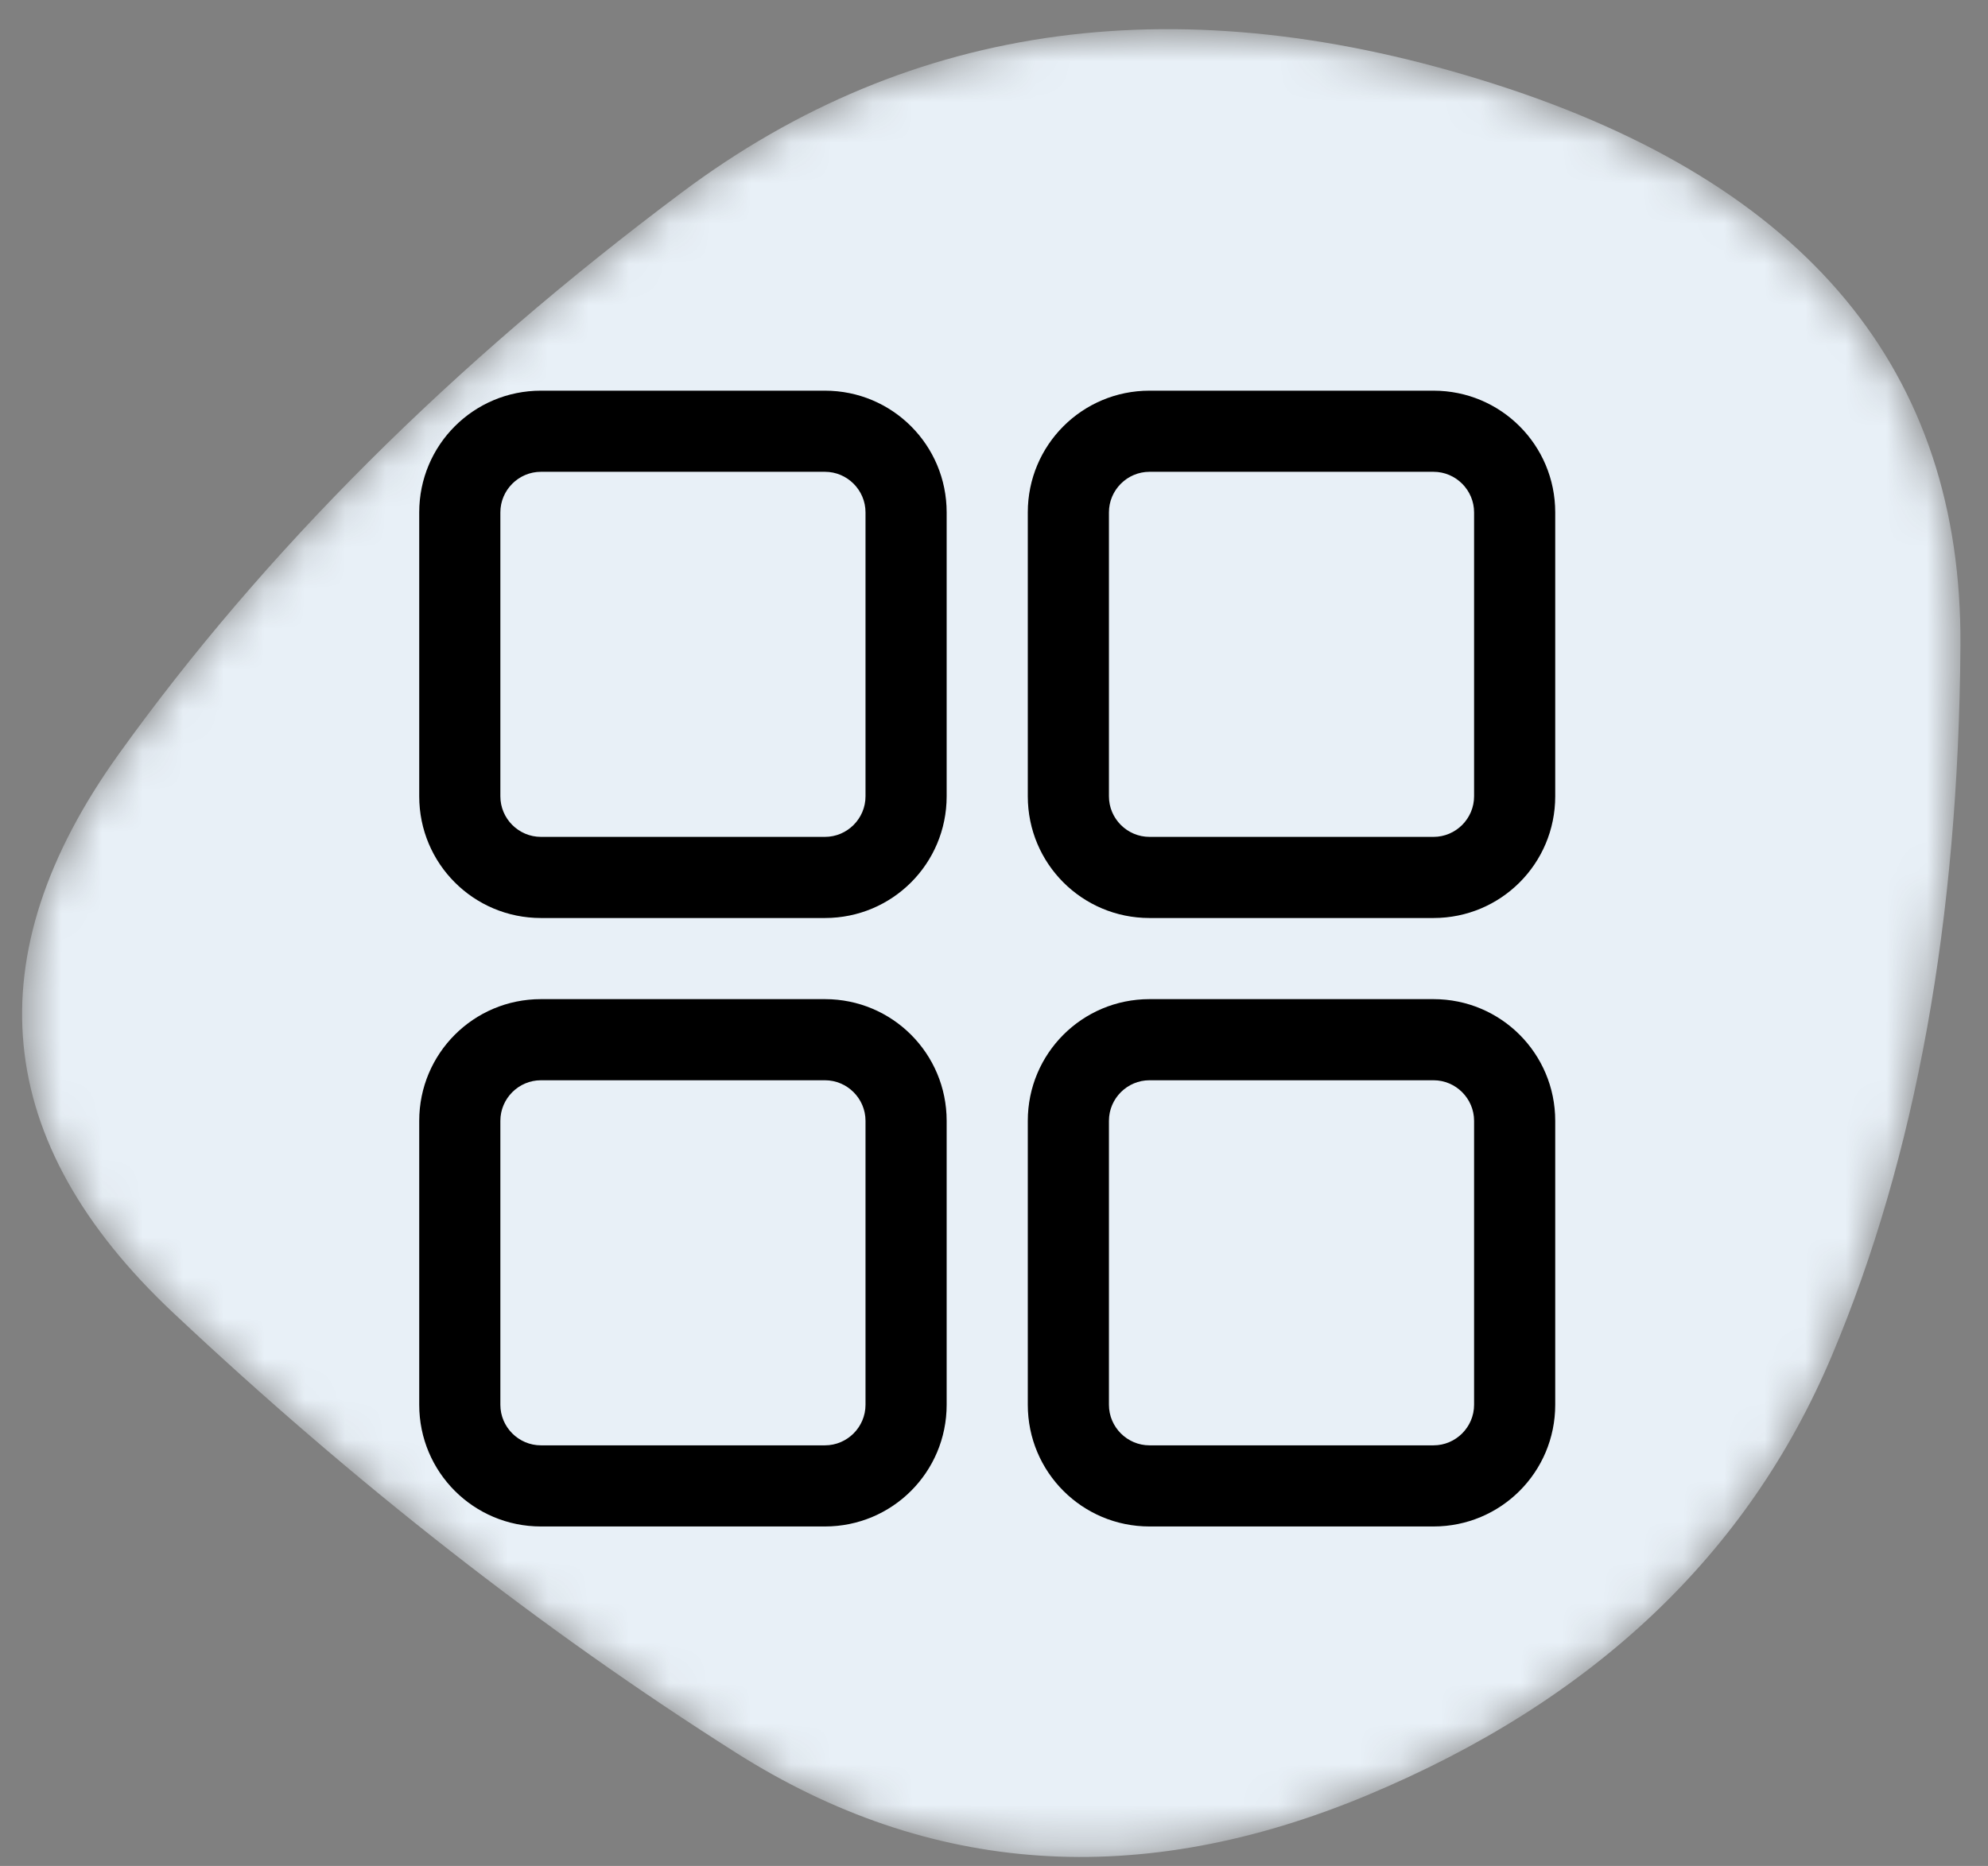 <svg width="49" height="46" viewBox="0 0 49 46" fill="none" xmlns="http://www.w3.org/2000/svg">
<rect x="0" y="0" width="49" height="46" fill="#808080" stroke="none"/>
<g clip-path="url(#clip0_3709_60516)">
<mask id="mask0_3709_60516" style="mask-type:luminance" maskUnits="userSpaceOnUse" x="0" y="0" width="49" height="46">
<path d="M45.153 33.416C43.085 38.322 39.261 41.938 33.681 44.264C28.1 46.589 22.92 46.238 18.14 43.208C13.36 40.179 8.736 36.563 4.267 32.361C-0.202 28.159 -0.647 23.566 2.933 18.582C6.512 13.598 11.137 8.985 16.806 4.744C22.475 0.503 29.156 -0.387 36.849 2.076C44.541 4.539 48.365 9.151 48.321 15.914C48.276 22.676 47.22 28.51 45.153 33.416Z" fill="white"/>
</mask>
<g mask="url(#mask0_3709_60516)">
<path d="M45.153 33.416C43.085 38.322 39.261 41.938 33.681 44.264C28.1 46.589 22.92 46.238 18.14 43.208C13.36 40.179 8.736 36.563 4.267 32.361C-0.202 28.159 -0.647 23.566 2.933 18.582C6.512 13.598 11.137 8.985 16.806 4.744C22.475 0.503 29.156 -0.387 36.849 2.076C44.541 4.539 48.365 9.151 48.321 15.914C48.276 22.676 47.22 28.51 45.153 33.416Z" fill="#E8F0F7"/>
</g>
</g>
<path d="M36.333 19.631V12.631C36.333 12.081 35.883 11.631 35.333 11.631H28.333C27.783 11.631 27.333 12.081 27.333 12.631V19.631C27.333 20.181 27.783 20.631 28.333 20.631H35.333C35.883 20.631 36.333 20.181 36.333 19.631ZM35.333 9.631C36.993 9.631 38.333 10.971 38.333 12.631V19.631C38.333 21.291 36.993 22.631 35.333 22.631H28.333C26.673 22.631 25.333 21.291 25.333 19.631V12.631C25.333 10.971 26.673 9.631 28.333 9.631H35.333Z" fill="black"/>
<path d="M36.333 34.631V27.631C36.333 27.081 35.883 26.631 35.333 26.631H28.333C27.783 26.631 27.333 27.081 27.333 27.631V34.631C27.333 35.181 27.783 35.631 28.333 35.631H35.333C35.883 35.631 36.333 35.181 36.333 34.631ZM35.333 24.631C36.993 24.631 38.333 25.971 38.333 27.631V34.631C38.333 36.291 36.993 37.631 35.333 37.631H28.333C26.673 37.631 25.333 36.291 25.333 34.631V27.631C25.333 25.971 26.673 24.631 28.333 24.631H35.333Z" fill="black"/>
<path d="M20.333 20.631C20.883 20.631 21.333 20.181 21.333 19.631V12.631C21.333 12.081 20.883 11.631 20.333 11.631H13.333C12.783 11.631 12.333 12.081 12.333 12.631V19.631C12.333 20.181 12.783 20.631 13.333 20.631H20.333ZM20.333 9.631C21.993 9.631 23.333 10.971 23.333 12.631V19.631C23.333 21.291 21.993 22.631 20.333 22.631H13.333C11.673 22.631 10.333 21.291 10.333 19.631V12.631C10.333 10.971 11.673 9.631 13.333 9.631H20.333Z" fill="black"/>
<path d="M20.333 35.631C20.883 35.631 21.333 35.181 21.333 34.631V27.631C21.333 27.081 20.883 26.631 20.333 26.631H13.333C12.783 26.631 12.333 27.081 12.333 27.631V34.631C12.333 35.181 12.783 35.631 13.333 35.631H20.333ZM20.333 24.631C21.993 24.631 23.333 25.971 23.333 27.631V34.631C23.333 36.291 21.993 37.631 20.333 37.631H13.333C11.673 37.631 10.333 36.291 10.333 34.631V27.631C10.333 25.971 11.673 24.631 13.333 24.631H20.333Z" fill="black"/>
<defs>
<clipPath id="clip0_3709_60516">
<rect width="48" height="45.296" fill="white" transform="translate(0.333 0.631)"/>
</clipPath>
</defs>
</svg>
